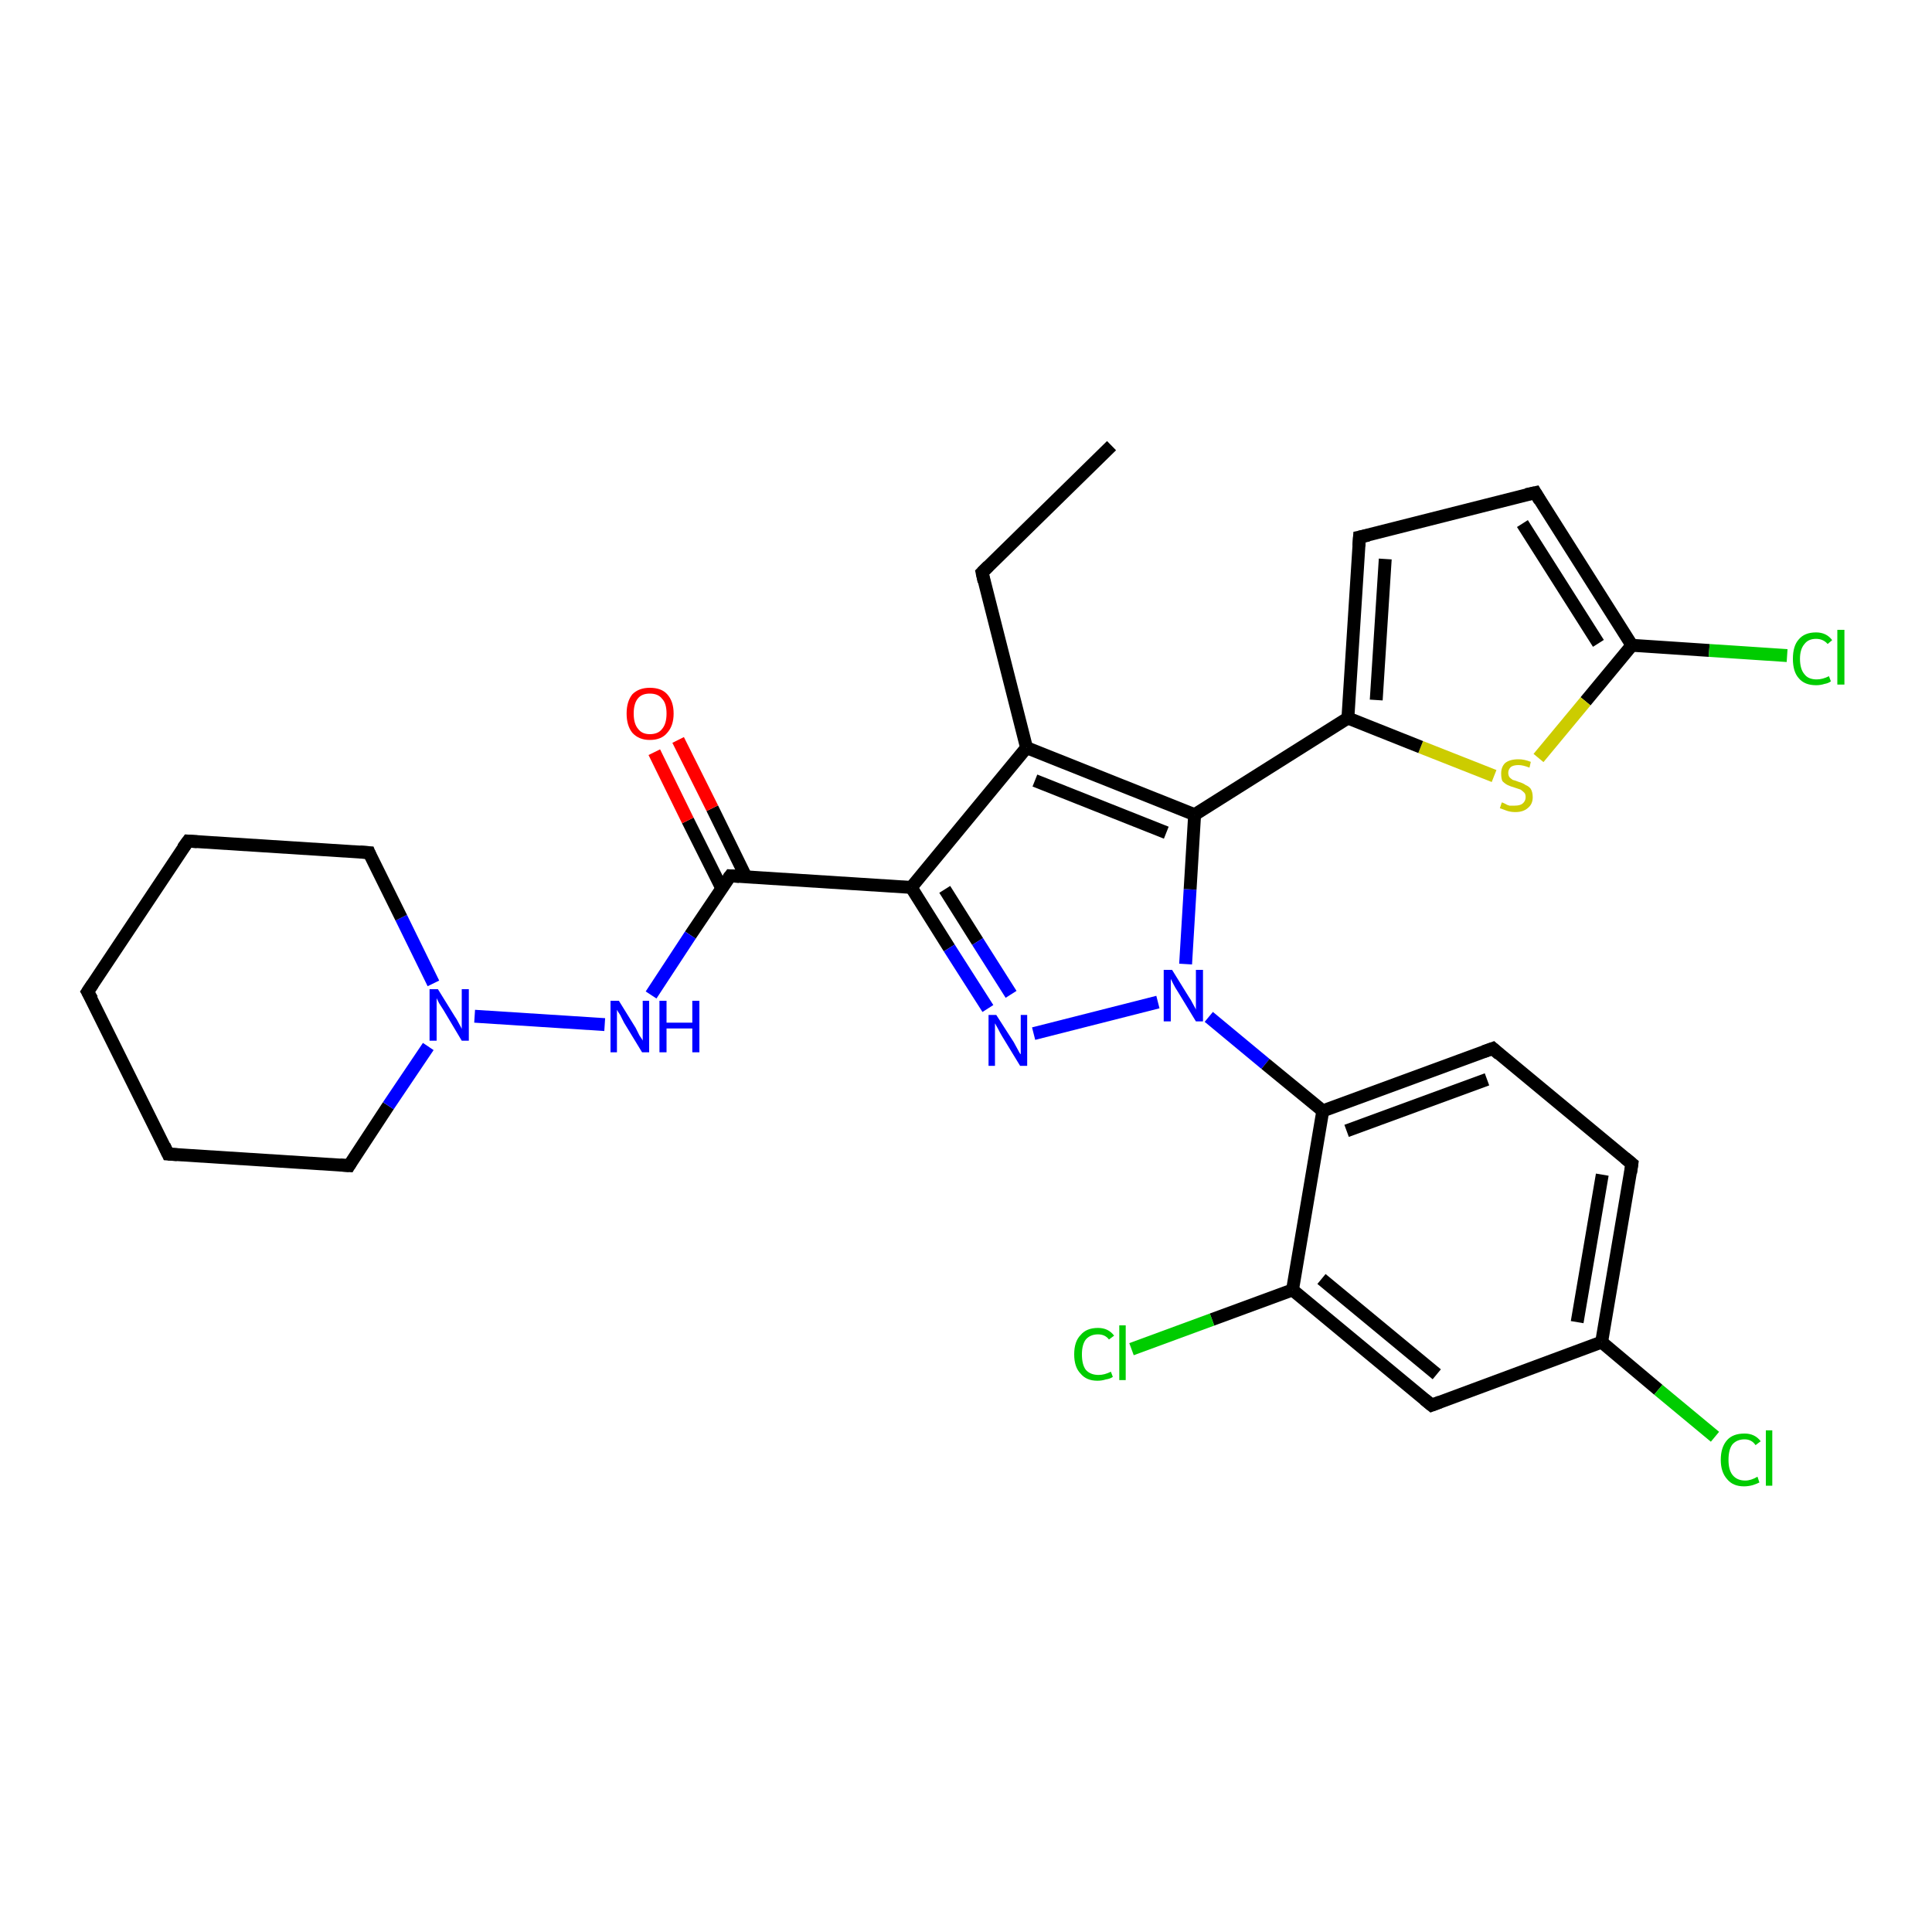 <?xml version='1.0' encoding='iso-8859-1'?>
<svg version='1.1' baseProfile='full'
              xmlns='http://www.w3.org/2000/svg'
                      xmlns:rdkit='http://www.rdkit.org/xml'
                      xmlns:xlink='http://www.w3.org/1999/xlink'
                  xml:space='preserve'
width='300px' height='300px' viewBox='0 0 300 300'>
<!-- END OF HEADER -->
<rect style='opacity:1.0;fill:#FFFFFF;stroke:none' width='300.0' height='300.0' x='0.0' y='0.0'> </rect>
<path class='bond-0 atom-0 atom-1' d='M 172.6,69.2 L 152.5,88.9' style='fill:none;fill-rule:evenodd;stroke:#000000;stroke-width:2.0px;stroke-linecap:butt;stroke-linejoin:miter;stroke-opacity:1' />
<path class='bond-1 atom-1 atom-2' d='M 152.5,88.9 L 159.4,116.1' style='fill:none;fill-rule:evenodd;stroke:#000000;stroke-width:2.0px;stroke-linecap:butt;stroke-linejoin:miter;stroke-opacity:1' />
<path class='bond-2 atom-2 atom-3' d='M 159.4,116.1 L 141.5,137.8' style='fill:none;fill-rule:evenodd;stroke:#000000;stroke-width:2.0px;stroke-linecap:butt;stroke-linejoin:miter;stroke-opacity:1' />
<path class='bond-3 atom-3 atom-4' d='M 141.5,137.8 L 147.4,147.2' style='fill:none;fill-rule:evenodd;stroke:#000000;stroke-width:2.0px;stroke-linecap:butt;stroke-linejoin:miter;stroke-opacity:1' />
<path class='bond-3 atom-3 atom-4' d='M 147.4,147.2 L 153.4,156.6' style='fill:none;fill-rule:evenodd;stroke:#0000FF;stroke-width:2.0px;stroke-linecap:butt;stroke-linejoin:miter;stroke-opacity:1' />
<path class='bond-3 atom-3 atom-4' d='M 146.7,138.1 L 151.8,146.2' style='fill:none;fill-rule:evenodd;stroke:#000000;stroke-width:2.0px;stroke-linecap:butt;stroke-linejoin:miter;stroke-opacity:1' />
<path class='bond-3 atom-3 atom-4' d='M 151.8,146.2 L 157.0,154.4' style='fill:none;fill-rule:evenodd;stroke:#0000FF;stroke-width:2.0px;stroke-linecap:butt;stroke-linejoin:miter;stroke-opacity:1' />
<path class='bond-4 atom-4 atom-5' d='M 160.5,160.5 L 179.8,155.6' style='fill:none;fill-rule:evenodd;stroke:#0000FF;stroke-width:2.0px;stroke-linecap:butt;stroke-linejoin:miter;stroke-opacity:1' />
<path class='bond-5 atom-5 atom-6' d='M 184.1,149.7 L 184.8,138.1' style='fill:none;fill-rule:evenodd;stroke:#0000FF;stroke-width:2.0px;stroke-linecap:butt;stroke-linejoin:miter;stroke-opacity:1' />
<path class='bond-5 atom-5 atom-6' d='M 184.8,138.1 L 185.5,126.5' style='fill:none;fill-rule:evenodd;stroke:#000000;stroke-width:2.0px;stroke-linecap:butt;stroke-linejoin:miter;stroke-opacity:1' />
<path class='bond-6 atom-6 atom-7' d='M 185.5,126.5 L 209.3,111.5' style='fill:none;fill-rule:evenodd;stroke:#000000;stroke-width:2.0px;stroke-linecap:butt;stroke-linejoin:miter;stroke-opacity:1' />
<path class='bond-7 atom-7 atom-8' d='M 209.3,111.5 L 211.1,83.4' style='fill:none;fill-rule:evenodd;stroke:#000000;stroke-width:2.0px;stroke-linecap:butt;stroke-linejoin:miter;stroke-opacity:1' />
<path class='bond-7 atom-7 atom-8' d='M 213.7,108.7 L 215.1,86.8' style='fill:none;fill-rule:evenodd;stroke:#000000;stroke-width:2.0px;stroke-linecap:butt;stroke-linejoin:miter;stroke-opacity:1' />
<path class='bond-8 atom-8 atom-9' d='M 211.1,83.4 L 238.4,76.5' style='fill:none;fill-rule:evenodd;stroke:#000000;stroke-width:2.0px;stroke-linecap:butt;stroke-linejoin:miter;stroke-opacity:1' />
<path class='bond-9 atom-9 atom-10' d='M 238.4,76.5 L 253.4,100.2' style='fill:none;fill-rule:evenodd;stroke:#000000;stroke-width:2.0px;stroke-linecap:butt;stroke-linejoin:miter;stroke-opacity:1' />
<path class='bond-9 atom-9 atom-10' d='M 236.4,81.3 L 248.2,99.9' style='fill:none;fill-rule:evenodd;stroke:#000000;stroke-width:2.0px;stroke-linecap:butt;stroke-linejoin:miter;stroke-opacity:1' />
<path class='bond-10 atom-10 atom-11' d='M 253.4,100.2 L 265.4,101.0' style='fill:none;fill-rule:evenodd;stroke:#000000;stroke-width:2.0px;stroke-linecap:butt;stroke-linejoin:miter;stroke-opacity:1' />
<path class='bond-10 atom-10 atom-11' d='M 265.4,101.0 L 277.5,101.8' style='fill:none;fill-rule:evenodd;stroke:#00CC00;stroke-width:2.0px;stroke-linecap:butt;stroke-linejoin:miter;stroke-opacity:1' />
<path class='bond-11 atom-10 atom-12' d='M 253.4,100.2 L 246.2,108.9' style='fill:none;fill-rule:evenodd;stroke:#000000;stroke-width:2.0px;stroke-linecap:butt;stroke-linejoin:miter;stroke-opacity:1' />
<path class='bond-11 atom-10 atom-12' d='M 246.2,108.9 L 238.9,117.7' style='fill:none;fill-rule:evenodd;stroke:#CCCC00;stroke-width:2.0px;stroke-linecap:butt;stroke-linejoin:miter;stroke-opacity:1' />
<path class='bond-12 atom-5 atom-13' d='M 187.7,157.9 L 196.5,165.2' style='fill:none;fill-rule:evenodd;stroke:#0000FF;stroke-width:2.0px;stroke-linecap:butt;stroke-linejoin:miter;stroke-opacity:1' />
<path class='bond-12 atom-5 atom-13' d='M 196.5,165.2 L 205.4,172.5' style='fill:none;fill-rule:evenodd;stroke:#000000;stroke-width:2.0px;stroke-linecap:butt;stroke-linejoin:miter;stroke-opacity:1' />
<path class='bond-13 atom-13 atom-14' d='M 205.4,172.5 L 231.8,162.8' style='fill:none;fill-rule:evenodd;stroke:#000000;stroke-width:2.0px;stroke-linecap:butt;stroke-linejoin:miter;stroke-opacity:1' />
<path class='bond-13 atom-13 atom-14' d='M 209.1,175.6 L 230.9,167.6' style='fill:none;fill-rule:evenodd;stroke:#000000;stroke-width:2.0px;stroke-linecap:butt;stroke-linejoin:miter;stroke-opacity:1' />
<path class='bond-14 atom-14 atom-15' d='M 231.8,162.8 L 253.4,180.7' style='fill:none;fill-rule:evenodd;stroke:#000000;stroke-width:2.0px;stroke-linecap:butt;stroke-linejoin:miter;stroke-opacity:1' />
<path class='bond-15 atom-15 atom-16' d='M 253.4,180.7 L 248.7,208.4' style='fill:none;fill-rule:evenodd;stroke:#000000;stroke-width:2.0px;stroke-linecap:butt;stroke-linejoin:miter;stroke-opacity:1' />
<path class='bond-15 atom-15 atom-16' d='M 248.8,182.4 L 244.9,205.3' style='fill:none;fill-rule:evenodd;stroke:#000000;stroke-width:2.0px;stroke-linecap:butt;stroke-linejoin:miter;stroke-opacity:1' />
<path class='bond-16 atom-16 atom-17' d='M 248.7,208.4 L 257.5,215.8' style='fill:none;fill-rule:evenodd;stroke:#000000;stroke-width:2.0px;stroke-linecap:butt;stroke-linejoin:miter;stroke-opacity:1' />
<path class='bond-16 atom-16 atom-17' d='M 257.5,215.8 L 266.3,223.1' style='fill:none;fill-rule:evenodd;stroke:#00CC00;stroke-width:2.0px;stroke-linecap:butt;stroke-linejoin:miter;stroke-opacity:1' />
<path class='bond-17 atom-16 atom-18' d='M 248.7,208.4 L 222.3,218.2' style='fill:none;fill-rule:evenodd;stroke:#000000;stroke-width:2.0px;stroke-linecap:butt;stroke-linejoin:miter;stroke-opacity:1' />
<path class='bond-18 atom-18 atom-19' d='M 222.3,218.2 L 200.7,200.3' style='fill:none;fill-rule:evenodd;stroke:#000000;stroke-width:2.0px;stroke-linecap:butt;stroke-linejoin:miter;stroke-opacity:1' />
<path class='bond-18 atom-18 atom-19' d='M 223.1,213.4 L 205.2,198.6' style='fill:none;fill-rule:evenodd;stroke:#000000;stroke-width:2.0px;stroke-linecap:butt;stroke-linejoin:miter;stroke-opacity:1' />
<path class='bond-19 atom-19 atom-20' d='M 200.7,200.3 L 188.2,204.9' style='fill:none;fill-rule:evenodd;stroke:#000000;stroke-width:2.0px;stroke-linecap:butt;stroke-linejoin:miter;stroke-opacity:1' />
<path class='bond-19 atom-19 atom-20' d='M 188.2,204.9 L 175.7,209.5' style='fill:none;fill-rule:evenodd;stroke:#00CC00;stroke-width:2.0px;stroke-linecap:butt;stroke-linejoin:miter;stroke-opacity:1' />
<path class='bond-20 atom-3 atom-21' d='M 141.5,137.8 L 113.4,136.0' style='fill:none;fill-rule:evenodd;stroke:#000000;stroke-width:2.0px;stroke-linecap:butt;stroke-linejoin:miter;stroke-opacity:1' />
<path class='bond-21 atom-21 atom-22' d='M 115.8,136.1 L 110.6,125.5' style='fill:none;fill-rule:evenodd;stroke:#000000;stroke-width:2.0px;stroke-linecap:butt;stroke-linejoin:miter;stroke-opacity:1' />
<path class='bond-21 atom-21 atom-22' d='M 110.6,125.5 L 105.3,114.9' style='fill:none;fill-rule:evenodd;stroke:#FF0000;stroke-width:2.0px;stroke-linecap:butt;stroke-linejoin:miter;stroke-opacity:1' />
<path class='bond-21 atom-21 atom-22' d='M 112.1,138.0 L 106.8,127.4' style='fill:none;fill-rule:evenodd;stroke:#000000;stroke-width:2.0px;stroke-linecap:butt;stroke-linejoin:miter;stroke-opacity:1' />
<path class='bond-21 atom-21 atom-22' d='M 106.8,127.4 L 101.6,116.8' style='fill:none;fill-rule:evenodd;stroke:#FF0000;stroke-width:2.0px;stroke-linecap:butt;stroke-linejoin:miter;stroke-opacity:1' />
<path class='bond-22 atom-21 atom-23' d='M 113.4,136.0 L 107.2,145.2' style='fill:none;fill-rule:evenodd;stroke:#000000;stroke-width:2.0px;stroke-linecap:butt;stroke-linejoin:miter;stroke-opacity:1' />
<path class='bond-22 atom-21 atom-23' d='M 107.2,145.2 L 101.1,154.5' style='fill:none;fill-rule:evenodd;stroke:#0000FF;stroke-width:2.0px;stroke-linecap:butt;stroke-linejoin:miter;stroke-opacity:1' />
<path class='bond-23 atom-23 atom-24' d='M 93.9,159.1 L 73.7,157.8' style='fill:none;fill-rule:evenodd;stroke:#0000FF;stroke-width:2.0px;stroke-linecap:butt;stroke-linejoin:miter;stroke-opacity:1' />
<path class='bond-24 atom-24 atom-25' d='M 67.3,152.7 L 62.3,142.5' style='fill:none;fill-rule:evenodd;stroke:#0000FF;stroke-width:2.0px;stroke-linecap:butt;stroke-linejoin:miter;stroke-opacity:1' />
<path class='bond-24 atom-24 atom-25' d='M 62.3,142.5 L 57.3,132.4' style='fill:none;fill-rule:evenodd;stroke:#000000;stroke-width:2.0px;stroke-linecap:butt;stroke-linejoin:miter;stroke-opacity:1' />
<path class='bond-25 atom-25 atom-26' d='M 57.3,132.4 L 29.2,130.6' style='fill:none;fill-rule:evenodd;stroke:#000000;stroke-width:2.0px;stroke-linecap:butt;stroke-linejoin:miter;stroke-opacity:1' />
<path class='bond-26 atom-26 atom-27' d='M 29.2,130.6 L 13.6,154.0' style='fill:none;fill-rule:evenodd;stroke:#000000;stroke-width:2.0px;stroke-linecap:butt;stroke-linejoin:miter;stroke-opacity:1' />
<path class='bond-27 atom-27 atom-28' d='M 13.6,154.0 L 26.1,179.2' style='fill:none;fill-rule:evenodd;stroke:#000000;stroke-width:2.0px;stroke-linecap:butt;stroke-linejoin:miter;stroke-opacity:1' />
<path class='bond-28 atom-28 atom-29' d='M 26.1,179.2 L 54.2,181.0' style='fill:none;fill-rule:evenodd;stroke:#000000;stroke-width:2.0px;stroke-linecap:butt;stroke-linejoin:miter;stroke-opacity:1' />
<path class='bond-29 atom-6 atom-2' d='M 185.5,126.5 L 159.4,116.1' style='fill:none;fill-rule:evenodd;stroke:#000000;stroke-width:2.0px;stroke-linecap:butt;stroke-linejoin:miter;stroke-opacity:1' />
<path class='bond-29 atom-6 atom-2' d='M 181.1,129.3 L 160.7,121.2' style='fill:none;fill-rule:evenodd;stroke:#000000;stroke-width:2.0px;stroke-linecap:butt;stroke-linejoin:miter;stroke-opacity:1' />
<path class='bond-30 atom-12 atom-7' d='M 232.0,120.5 L 220.6,116.0' style='fill:none;fill-rule:evenodd;stroke:#CCCC00;stroke-width:2.0px;stroke-linecap:butt;stroke-linejoin:miter;stroke-opacity:1' />
<path class='bond-30 atom-12 atom-7' d='M 220.6,116.0 L 209.3,111.5' style='fill:none;fill-rule:evenodd;stroke:#000000;stroke-width:2.0px;stroke-linecap:butt;stroke-linejoin:miter;stroke-opacity:1' />
<path class='bond-31 atom-19 atom-13' d='M 200.7,200.3 L 205.4,172.5' style='fill:none;fill-rule:evenodd;stroke:#000000;stroke-width:2.0px;stroke-linecap:butt;stroke-linejoin:miter;stroke-opacity:1' />
<path class='bond-32 atom-29 atom-24' d='M 54.2,181.0 L 60.3,171.7' style='fill:none;fill-rule:evenodd;stroke:#000000;stroke-width:2.0px;stroke-linecap:butt;stroke-linejoin:miter;stroke-opacity:1' />
<path class='bond-32 atom-29 atom-24' d='M 60.3,171.7 L 66.5,162.5' style='fill:none;fill-rule:evenodd;stroke:#0000FF;stroke-width:2.0px;stroke-linecap:butt;stroke-linejoin:miter;stroke-opacity:1' />
<path d='M 153.5,87.9 L 152.5,88.9 L 152.8,90.3' style='fill:none;stroke:#000000;stroke-width:2.0px;stroke-linecap:butt;stroke-linejoin:miter;stroke-opacity:1;' />
<path d='M 211.0,84.8 L 211.1,83.4 L 212.5,83.1' style='fill:none;stroke:#000000;stroke-width:2.0px;stroke-linecap:butt;stroke-linejoin:miter;stroke-opacity:1;' />
<path d='M 237.0,76.8 L 238.4,76.5 L 239.1,77.7' style='fill:none;stroke:#000000;stroke-width:2.0px;stroke-linecap:butt;stroke-linejoin:miter;stroke-opacity:1;' />
<path d='M 230.4,163.3 L 231.8,162.8 L 232.8,163.7' style='fill:none;stroke:#000000;stroke-width:2.0px;stroke-linecap:butt;stroke-linejoin:miter;stroke-opacity:1;' />
<path d='M 252.3,179.8 L 253.4,180.7 L 253.2,182.1' style='fill:none;stroke:#000000;stroke-width:2.0px;stroke-linecap:butt;stroke-linejoin:miter;stroke-opacity:1;' />
<path d='M 223.6,217.7 L 222.3,218.2 L 221.2,217.3' style='fill:none;stroke:#000000;stroke-width:2.0px;stroke-linecap:butt;stroke-linejoin:miter;stroke-opacity:1;' />
<path d='M 114.8,136.1 L 113.4,136.0 L 113.1,136.4' style='fill:none;stroke:#000000;stroke-width:2.0px;stroke-linecap:butt;stroke-linejoin:miter;stroke-opacity:1;' />
<path d='M 57.5,132.9 L 57.3,132.4 L 55.9,132.3' style='fill:none;stroke:#000000;stroke-width:2.0px;stroke-linecap:butt;stroke-linejoin:miter;stroke-opacity:1;' />
<path d='M 30.6,130.7 L 29.2,130.6 L 28.4,131.7' style='fill:none;stroke:#000000;stroke-width:2.0px;stroke-linecap:butt;stroke-linejoin:miter;stroke-opacity:1;' />
<path d='M 14.4,152.8 L 13.6,154.0 L 14.3,155.2' style='fill:none;stroke:#000000;stroke-width:2.0px;stroke-linecap:butt;stroke-linejoin:miter;stroke-opacity:1;' />
<path d='M 25.5,177.9 L 26.1,179.2 L 27.5,179.3' style='fill:none;stroke:#000000;stroke-width:2.0px;stroke-linecap:butt;stroke-linejoin:miter;stroke-opacity:1;' />
<path d='M 52.8,180.9 L 54.2,181.0 L 54.5,180.5' style='fill:none;stroke:#000000;stroke-width:2.0px;stroke-linecap:butt;stroke-linejoin:miter;stroke-opacity:1;' />
<path class='atom-4' d='M 154.7 157.6
L 157.4 161.8
Q 157.6 162.2, 158.0 162.9
Q 158.4 163.7, 158.5 163.7
L 158.5 157.6
L 159.5 157.6
L 159.5 165.5
L 158.4 165.5
L 155.6 160.9
Q 155.3 160.4, 155.0 159.8
Q 154.6 159.1, 154.5 158.9
L 154.5 165.5
L 153.5 165.5
L 153.5 157.6
L 154.7 157.6
' fill='#0000FF'/>
<path class='atom-5' d='M 182.0 150.6
L 184.6 154.8
Q 184.9 155.2, 185.3 156.0
Q 185.7 156.7, 185.7 156.8
L 185.7 150.6
L 186.8 150.6
L 186.8 158.6
L 185.7 158.6
L 182.9 154.0
Q 182.5 153.4, 182.2 152.8
Q 181.9 152.2, 181.8 152.0
L 181.8 158.6
L 180.7 158.6
L 180.7 150.6
L 182.0 150.6
' fill='#0000FF'/>
<path class='atom-11' d='M 278.4 102.3
Q 278.4 100.3, 279.3 99.3
Q 280.2 98.2, 282.0 98.2
Q 283.6 98.2, 284.5 99.4
L 283.8 100.0
Q 283.1 99.2, 282.0 99.2
Q 280.8 99.2, 280.2 100.0
Q 279.5 100.8, 279.5 102.3
Q 279.5 103.9, 280.2 104.7
Q 280.8 105.5, 282.1 105.5
Q 283.0 105.5, 284.0 105.0
L 284.3 105.8
Q 283.9 106.1, 283.3 106.2
Q 282.7 106.4, 282.0 106.4
Q 280.2 106.4, 279.3 105.3
Q 278.4 104.3, 278.4 102.3
' fill='#00CC00'/>
<path class='atom-11' d='M 285.3 97.8
L 286.4 97.8
L 286.4 106.3
L 285.3 106.3
L 285.3 97.8
' fill='#00CC00'/>
<path class='atom-12' d='M 233.2 124.6
Q 233.3 124.6, 233.7 124.8
Q 234.0 125.0, 234.4 125.1
Q 234.8 125.1, 235.2 125.1
Q 236.0 125.1, 236.4 124.8
Q 236.9 124.4, 236.9 123.8
Q 236.9 123.3, 236.7 123.1
Q 236.4 122.8, 236.1 122.6
Q 235.8 122.5, 235.2 122.3
Q 234.5 122.1, 234.1 121.9
Q 233.7 121.7, 233.3 121.3
Q 233.1 120.9, 233.1 120.1
Q 233.1 119.1, 233.7 118.5
Q 234.4 117.9, 235.8 117.9
Q 236.7 117.9, 237.7 118.3
L 237.5 119.2
Q 236.5 118.8, 235.8 118.8
Q 235.0 118.8, 234.6 119.1
Q 234.2 119.5, 234.2 120.0
Q 234.2 120.4, 234.4 120.7
Q 234.6 120.9, 234.9 121.1
Q 235.3 121.2, 235.8 121.4
Q 236.5 121.6, 236.9 121.9
Q 237.4 122.1, 237.7 122.5
Q 238.0 123.0, 238.0 123.8
Q 238.0 124.9, 237.2 125.5
Q 236.5 126.1, 235.3 126.1
Q 234.6 126.1, 234.0 125.9
Q 233.5 125.7, 232.9 125.5
L 233.2 124.6
' fill='#CCCC00'/>
<path class='atom-17' d='M 267.2 226.7
Q 267.2 224.7, 268.2 223.6
Q 269.1 222.6, 270.9 222.6
Q 272.5 222.6, 273.4 223.8
L 272.6 224.4
Q 272.0 223.5, 270.9 223.5
Q 269.7 223.5, 269.0 224.3
Q 268.4 225.1, 268.4 226.7
Q 268.4 228.2, 269.0 229.0
Q 269.7 229.9, 271.0 229.9
Q 271.9 229.9, 272.9 229.3
L 273.2 230.2
Q 272.8 230.4, 272.2 230.6
Q 271.5 230.8, 270.8 230.8
Q 269.1 230.8, 268.2 229.7
Q 267.2 228.6, 267.2 226.7
' fill='#00CC00'/>
<path class='atom-17' d='M 274.2 222.1
L 275.2 222.1
L 275.2 230.7
L 274.2 230.7
L 274.2 222.1
' fill='#00CC00'/>
<path class='atom-20' d='M 166.8 210.3
Q 166.8 208.3, 167.8 207.3
Q 168.7 206.2, 170.5 206.2
Q 172.1 206.2, 173.0 207.4
L 172.2 208.0
Q 171.6 207.2, 170.5 207.2
Q 169.3 207.2, 168.6 208.0
Q 168.0 208.8, 168.0 210.3
Q 168.0 211.9, 168.6 212.7
Q 169.3 213.5, 170.6 213.5
Q 171.5 213.5, 172.5 213.0
L 172.8 213.8
Q 172.4 214.1, 171.7 214.2
Q 171.1 214.4, 170.4 214.4
Q 168.7 214.4, 167.8 213.3
Q 166.8 212.3, 166.8 210.3
' fill='#00CC00'/>
<path class='atom-20' d='M 173.8 205.8
L 174.8 205.8
L 174.8 214.3
L 173.8 214.3
L 173.8 205.8
' fill='#00CC00'/>
<path class='atom-22' d='M 97.3 110.8
Q 97.3 108.9, 98.2 107.8
Q 99.2 106.8, 100.9 106.8
Q 102.7 106.8, 103.6 107.8
Q 104.6 108.9, 104.6 110.8
Q 104.6 112.7, 103.6 113.8
Q 102.7 114.9, 100.9 114.9
Q 99.2 114.9, 98.2 113.8
Q 97.3 112.7, 97.3 110.8
M 100.9 114.0
Q 102.2 114.0, 102.8 113.2
Q 103.5 112.4, 103.5 110.8
Q 103.5 109.2, 102.8 108.5
Q 102.2 107.7, 100.9 107.7
Q 99.7 107.7, 99.1 108.4
Q 98.4 109.2, 98.4 110.8
Q 98.4 112.4, 99.1 113.2
Q 99.7 114.0, 100.9 114.0
' fill='#FF0000'/>
<path class='atom-23' d='M 96.1 155.4
L 98.7 159.6
Q 98.9 160.0, 99.3 160.8
Q 99.8 161.5, 99.8 161.6
L 99.8 155.4
L 100.8 155.4
L 100.8 163.4
L 99.7 163.4
L 96.9 158.8
Q 96.6 158.2, 96.3 157.6
Q 95.9 157.0, 95.8 156.8
L 95.8 163.4
L 94.8 163.4
L 94.8 155.4
L 96.1 155.4
' fill='#0000FF'/>
<path class='atom-23' d='M 102.4 155.4
L 103.5 155.4
L 103.5 158.8
L 107.5 158.8
L 107.5 155.4
L 108.6 155.4
L 108.6 163.4
L 107.5 163.4
L 107.5 159.7
L 103.5 159.7
L 103.5 163.4
L 102.4 163.4
L 102.4 155.4
' fill='#0000FF'/>
<path class='atom-24' d='M 68.0 153.6
L 70.6 157.8
Q 70.9 158.2, 71.3 159.0
Q 71.7 159.7, 71.7 159.8
L 71.7 153.6
L 72.8 153.6
L 72.8 161.6
L 71.7 161.6
L 68.9 156.9
Q 68.6 156.4, 68.2 155.8
Q 67.9 155.2, 67.8 155.0
L 67.8 161.6
L 66.7 161.6
L 66.7 153.6
L 68.0 153.6
' fill='#0000FF'/>
</svg>
